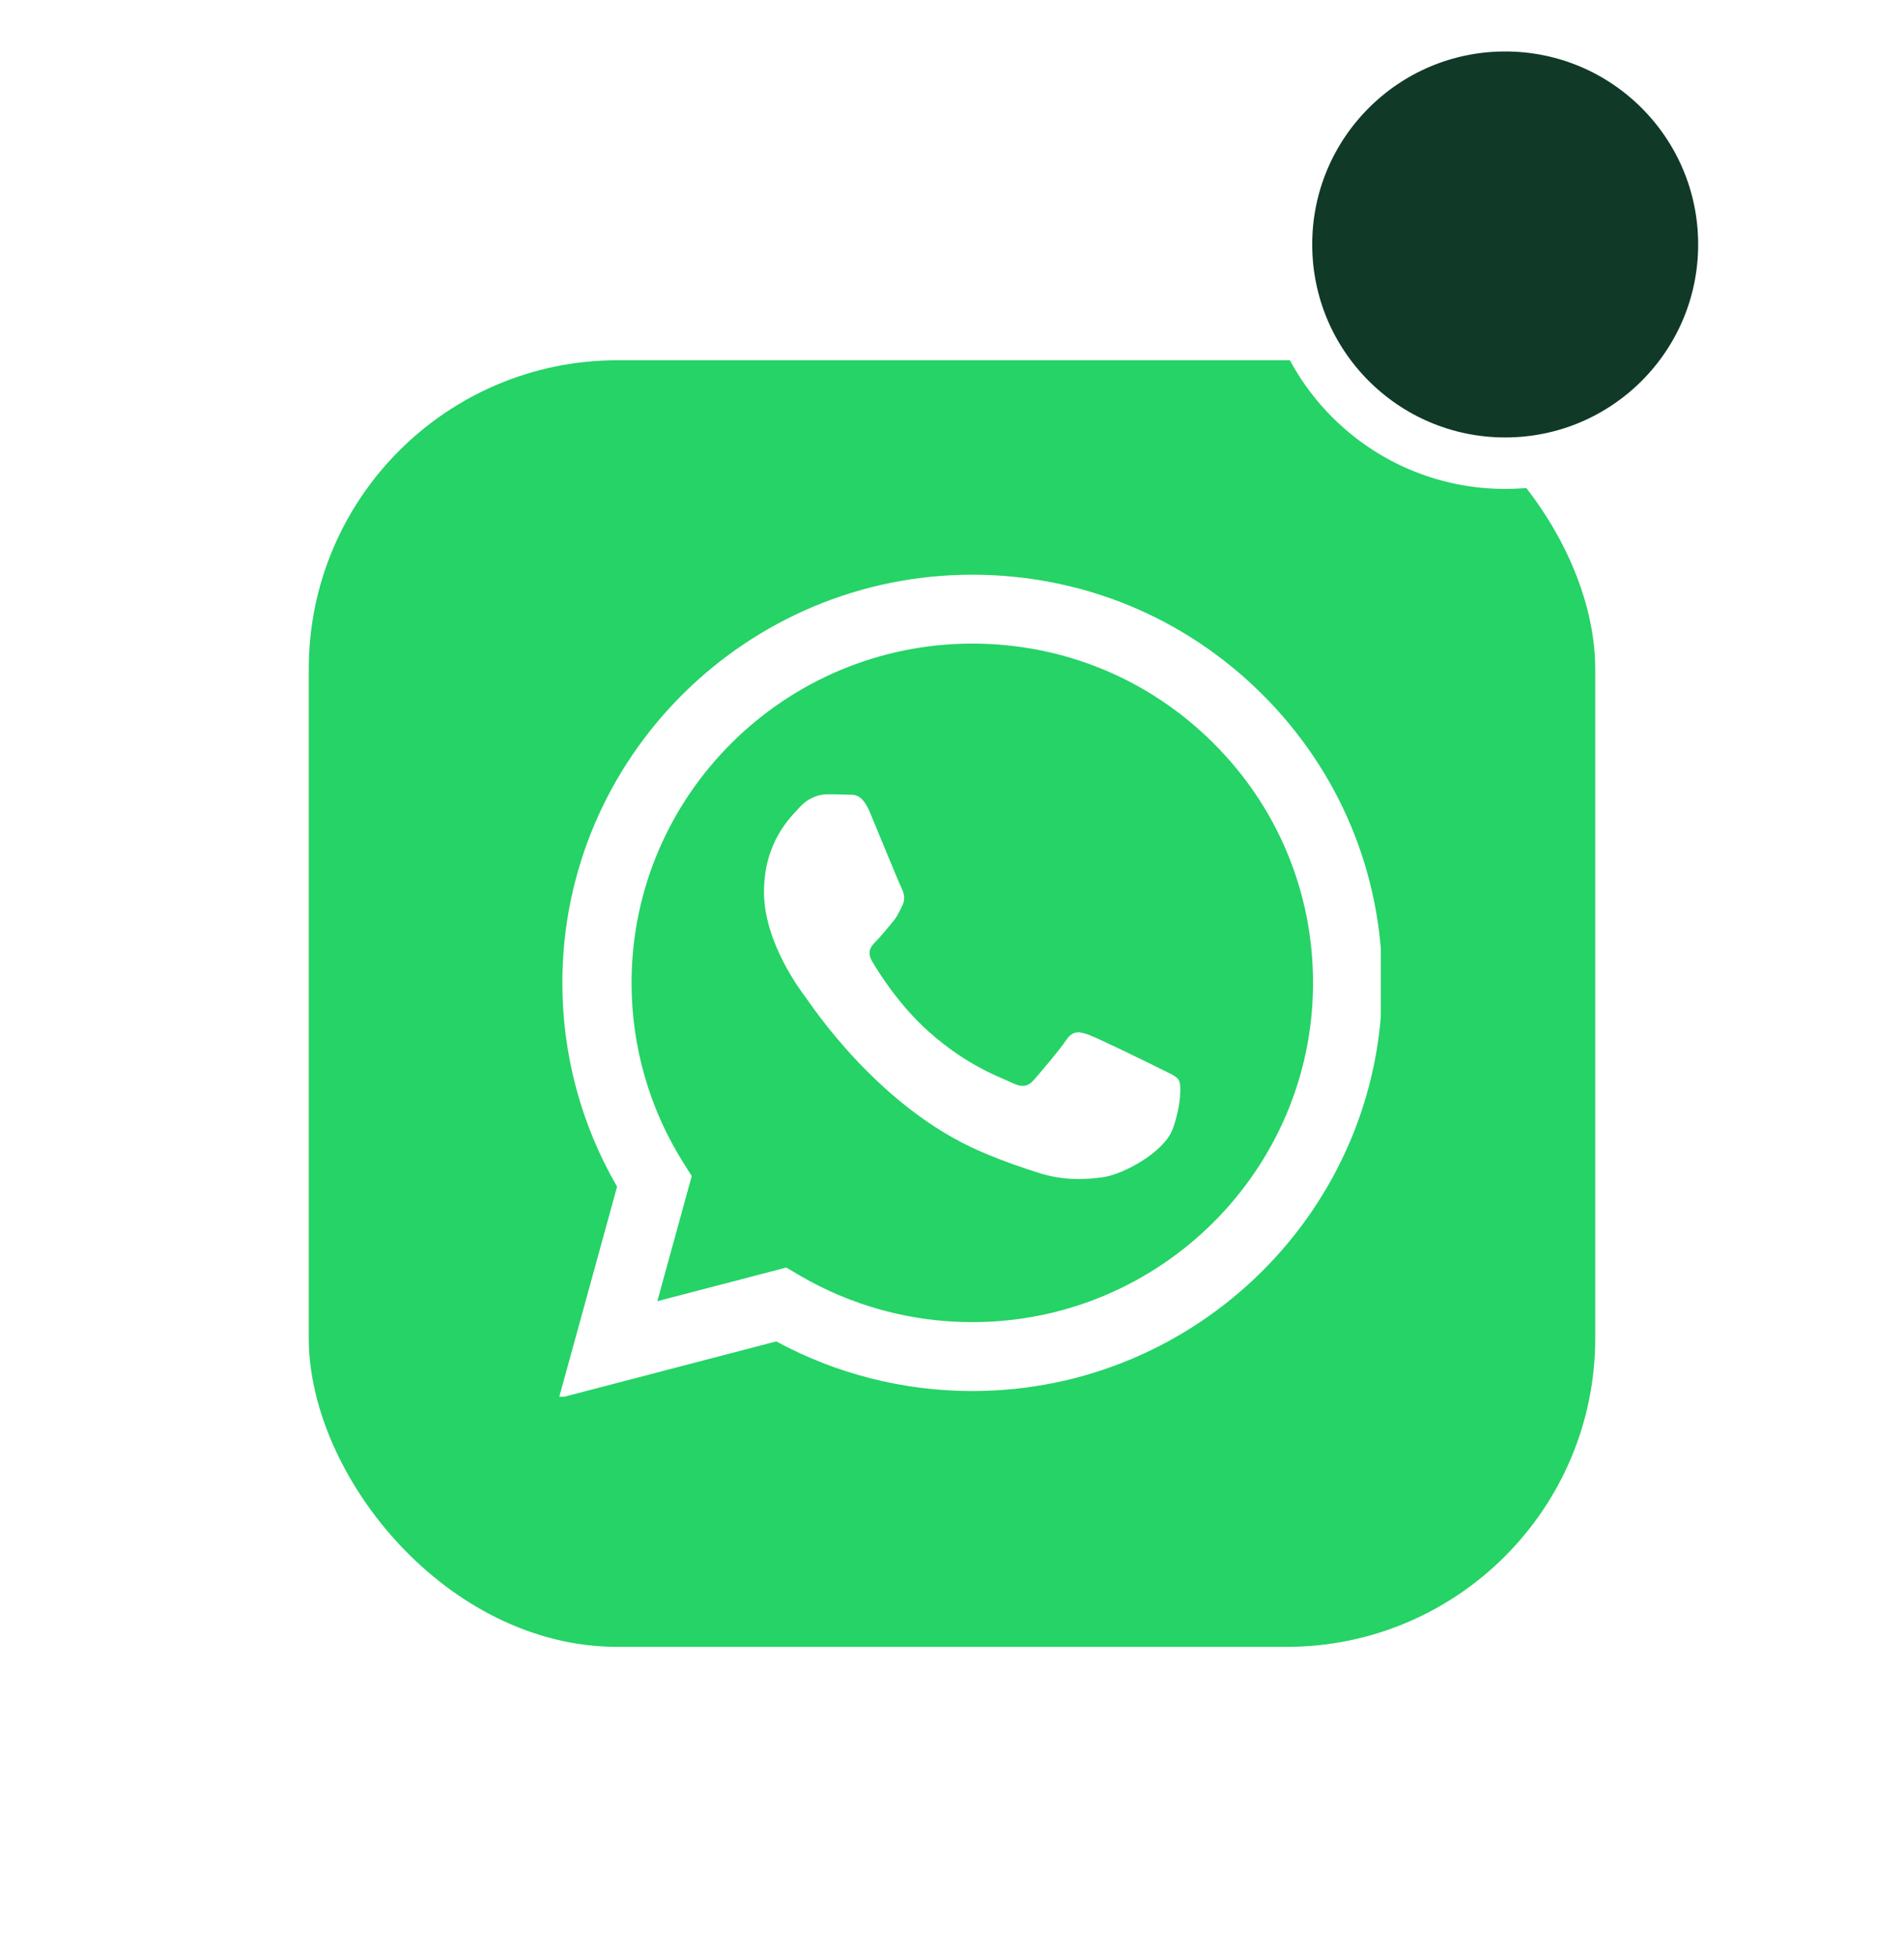 <svg width="74" height="76" viewBox="0 0 74 76" fill="none" xmlns="http://www.w3.org/2000/svg">
<g filter="url(#filter0_d_2688_56140)">
<rect x="12" y="7" width="50" height="50" rx="12" fill="#25D366"/>
<g clip-path="url(#clip0_2688_56140)">
<path fill-rule="evenodd" clip-rule="evenodd" d="M49.06 19.984C46.052 16.986 42.052 15.335 37.789 15.334C29.007 15.334 21.859 22.446 21.856 31.189C21.854 33.984 22.588 36.712 23.983 39.116L21.722 47.334L30.169 45.129C32.496 46.392 35.116 47.057 37.782 47.058H37.789C46.571 47.058 53.719 39.945 53.722 31.202C53.724 26.965 52.068 22.982 49.06 19.984V19.984ZM37.789 44.38H37.784C35.408 44.38 33.077 43.744 31.044 42.544L30.56 42.258L25.547 43.566L26.885 38.702L26.57 38.204C25.245 36.105 24.544 33.68 24.546 31.19C24.549 23.924 30.49 18.011 37.795 18.011C41.332 18.013 44.657 19.385 47.157 21.877C49.658 24.367 51.034 27.68 51.032 31.2C51.029 38.468 45.089 44.38 37.789 44.38V44.38ZM45.053 34.51C44.655 34.312 42.698 33.354 42.333 33.221C41.968 33.089 41.703 33.023 41.437 33.42C41.172 33.817 40.409 34.709 40.177 34.973C39.945 35.238 39.712 35.27 39.314 35.072C38.916 34.873 37.633 34.455 36.112 33.106C34.929 32.055 34.13 30.758 33.898 30.361C33.666 29.964 33.873 29.75 34.072 29.553C34.251 29.375 34.47 29.09 34.669 28.859C34.869 28.628 34.934 28.462 35.067 28.198C35.2 27.933 35.134 27.702 35.035 27.504C34.935 27.305 34.139 25.355 33.807 24.562C33.484 23.79 33.155 23.895 32.911 23.882C32.679 23.87 32.414 23.868 32.148 23.868C31.882 23.868 31.451 23.967 31.086 24.364C30.721 24.761 29.693 25.719 29.693 27.669C29.693 29.618 31.119 31.503 31.319 31.768C31.518 32.032 34.126 36.034 38.119 37.751C39.069 38.159 39.811 38.403 40.389 38.585C41.343 38.887 42.211 38.845 42.897 38.743C43.661 38.629 45.252 37.784 45.584 36.859C45.915 35.933 45.915 35.14 45.816 34.975C45.717 34.81 45.451 34.71 45.053 34.512L45.053 34.51Z" fill="white"/>
</g>
</g>
<circle cx="58.5" cy="9.5" r="8.5" fill="#103928" stroke="white" stroke-width="2"/>
<defs>
<filter id="filter0_d_2688_56140" x="0" y="2" width="74" height="74" filterUnits="userSpaceOnUse" color-interpolation-filters="sRGB">
<feFlood flood-opacity="0" result="BackgroundImageFix"/>
<feColorMatrix in="SourceAlpha" type="matrix" values="0 0 0 0 0 0 0 0 0 0 0 0 0 0 0 0 0 0 127 0" result="hardAlpha"/>
<feMorphology radius="3" operator="erode" in="SourceAlpha" result="effect1_dropShadow_2688_56140"/>
<feOffset dy="7"/>
<feGaussianBlur stdDeviation="7.5"/>
<feColorMatrix type="matrix" values="0 0 0 0 0 0 0 0 0 0 0 0 0 0 0 0 0 0 0.08 0"/>
<feBlend mode="normal" in2="BackgroundImageFix" result="effect1_dropShadow_2688_56140"/>
<feBlend mode="normal" in="SourceGraphic" in2="effect1_dropShadow_2688_56140" result="shape"/>
</filter>
<clipPath id="clip0_2688_56140">
<rect width="31.944" height="31.944" fill="white" transform="translate(21.722 15.334)"/>
</clipPath>
</defs>
</svg>
